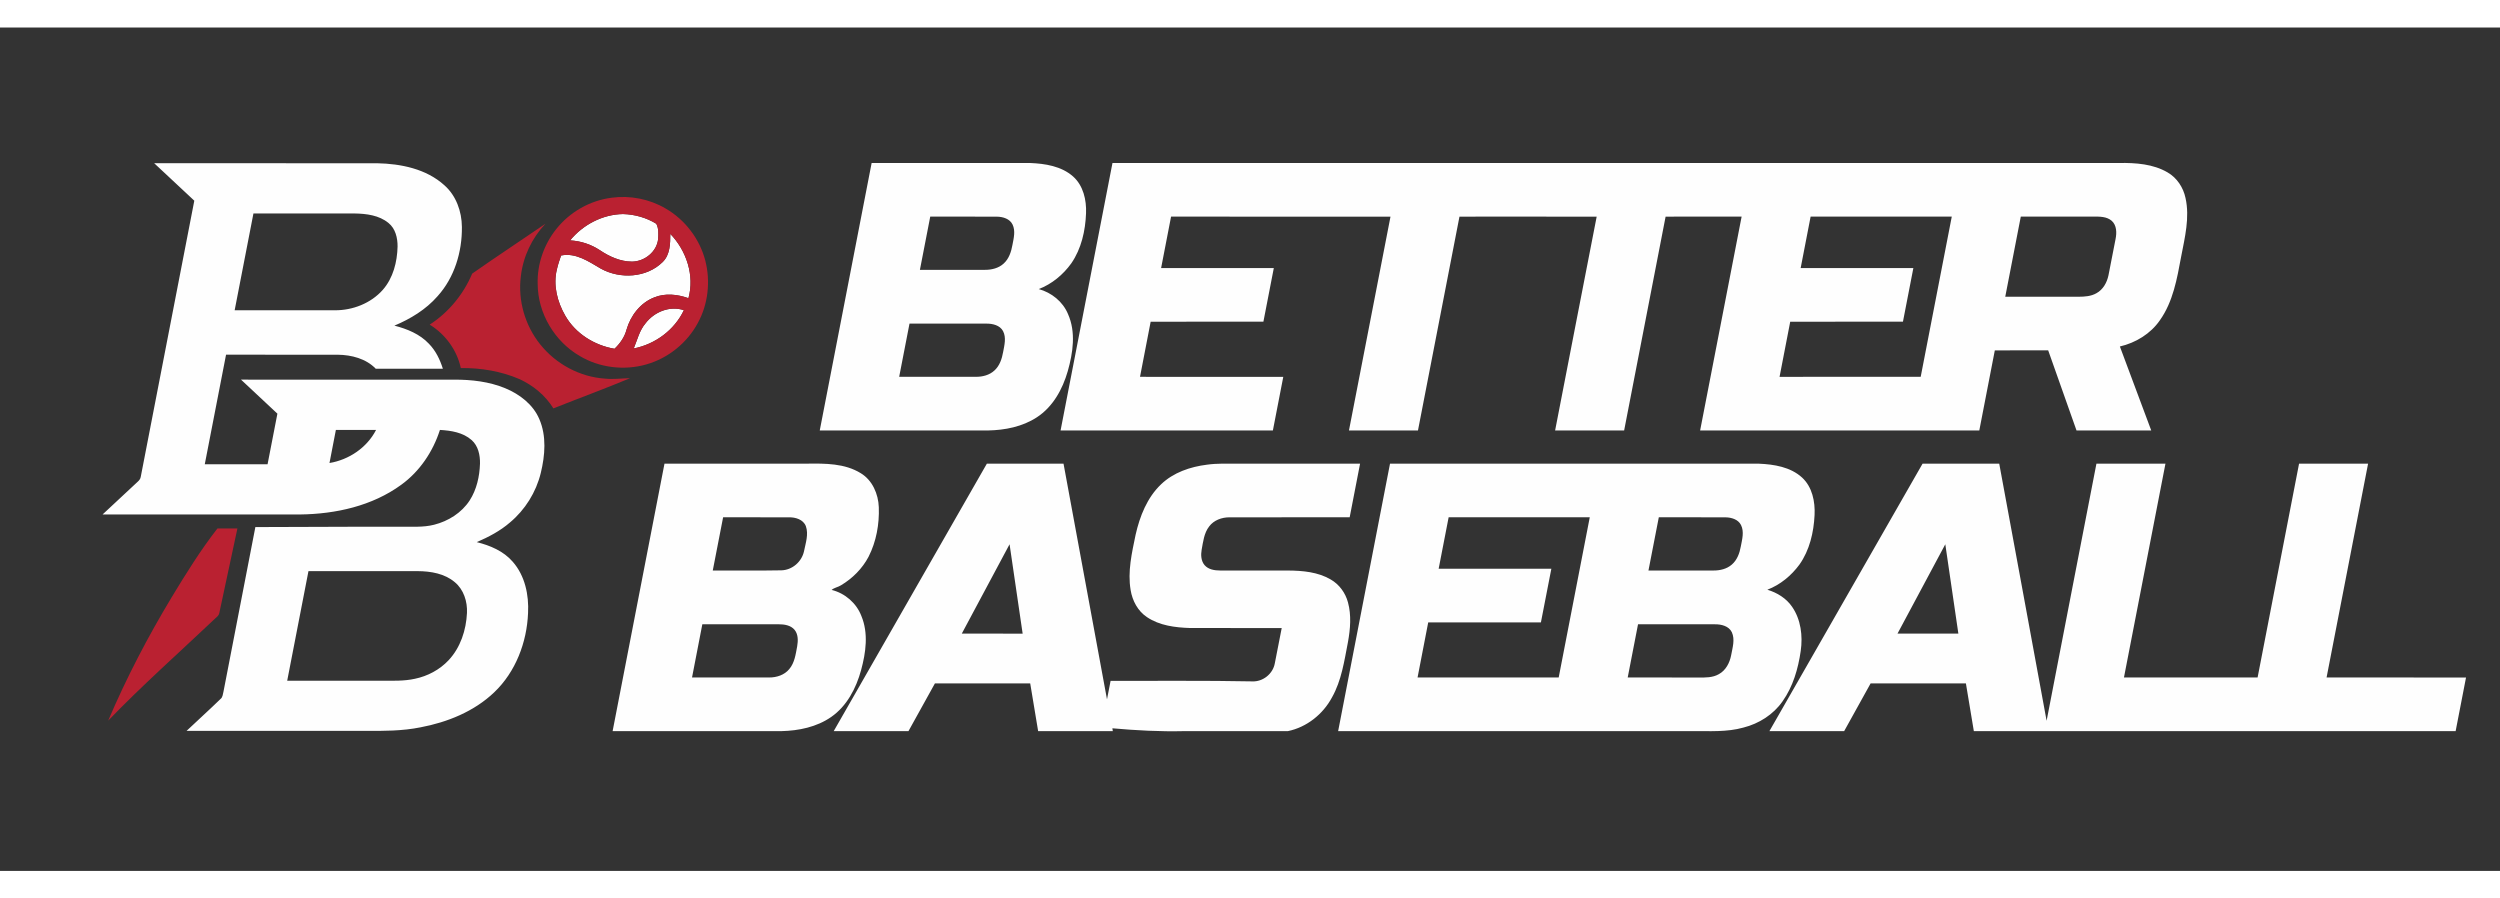 <?xml version="1.0" encoding="UTF-8" standalone="no"?>
<!-- Created with Inkscape (http://www.inkscape.org/) -->

<svg
   version="1.1"
   id="svg2"
   width="320"
   height="115"
   viewBox="0 0 2209.333 745.333"
   sodipodi:docname="Better Baseball 3 Color Vector.eps"
   xmlns:inkscape="http://www.inkscape.org/namespaces/inkscape"
   xmlns:sodipodi="http://sodipodi.sourceforge.net/DTD/sodipodi-0.dtd"
   xmlns="http://www.w3.org/2000/svg"
   xmlns:svg="http://www.w3.org/2000/svg">
  <rect x="0" y="0" width="2209.333" height="745.333" fill="#333333" stroke="none"/>
  <defs
     id="defs6" />
  <sodipodi:namedview
     id="namedview4"
     pagecolor="#ffffff"
     bordercolor="#000000"
     borderopacity="0.25"
     inkscape:showpageshadow="2"
     inkscape:pageopacity="0.0"
     inkscape:pagecheckerboard="0"
     inkscape:deskcolor="#d1d1d1" />
  <g
     id="g8"
     inkscape:groupmode="layer"
     inkscape:label="ink_ext_XXXXXX"
     transform="matrix(1.333,0,0,-1.333,0,745.333)">
    <g
       id="g10"
       transform="scale(0.1)">
      <path
         d="m 1022.1,4691.8 c 492.7,-0.1 985.4,0.3 1478.1,-0.2 157.5,-3.2 325.6,-37 445.7,-145.8 78.1,-68.8 115.5,-173.8 116.3,-276.1 2,-165.3 -49.2,-335.7 -161.4,-459.7 -77.1,-88.2 -179.1,-150.1 -286.2,-195 84,-21.5 168.7,-55.7 229.1,-120.3 44.8,-45.8 73.3,-104.7 92.3,-165.4 -148.3,0 -296.7,-0.1 -445,0.1 -64.7,67.1 -160.7,91.6 -251.4,92.7 -247,0.5 -494,0.2 -741,0.3 -47.2,-242.2 -94,-484.4 -141.1,-726.6 138.8,0 277.6,0 416.3,0 21.8,111.9 43.4,223.8 65.2,335.6 -80.4,75.2 -160.8,150.4 -241.2,225.6 470.6,0.1 941.2,-0.3 1411.7,-0.1 115.6,0.5 233.3,-12.6 340.8,-57.3 94.9,-39.5 183.9,-107.2 225,-204 48.9,-112.8 38.2,-240.9 9.8,-357.6 -31.1,-127.6 -103.8,-244.2 -204.7,-328.3 -64.8,-56.2 -141.5,-96.1 -219.7,-130 88.6,-22 177.9,-59.5 238.7,-130.2 81.1,-92.2 107.7,-220.2 101.4,-340.1 -7.8,-194.1 -82.2,-390 -224.4,-525.4 -133.1,-127.1 -310.2,-198.398 -489,-232.199 -120.7,-24.301 -244.5,-24.301 -367.1,-23.403 -394.5,0.204 -789,-0.097 -1183.5,0 74.5,70.704 151,139.302 224.6,211.002 16,12 15.7,33.5 20.5,51 70,363.1 141,726 211,1089.1 319.2,0 638.4,3.5 957.6,2.2 75.9,1.6 153.2,-5.8 227.6,13.4 93.9,23.7 182.2,78.9 235.6,161.1 46.6,72.3 65.6,159.2 68.4,244.3 1.2,56 -11.8,117.7 -55.7,156.1 -57.2,50.6 -136.4,62.8 -209.9,67 -46.1,-143.6 -133.8,-275 -256.7,-363.8 -192.5,-140.6 -435.5,-194 -670.5,-196.7 -436.5,-0.4 -873.1,-0.1 -1309.601,-0.2 77.301,71.8 153.903,144.2 231.403,215.7 10.597,9.3 20.398,20.4 22.097,34.9 118.101,610 236.501,1219.9 354.901,1829.8 -88.8,82.8 -177.1,165.9 -266,248.5 m 658,-333.3 c -41.3,-213.9 -83,-427.7 -124.5,-641.6 221.5,0 443.1,0 664.6,-0.1 118,-0.6 238.6,46.2 317.5,135.4 68.8,78.6 95.7,185.2 98,287.6 0.4,56.6 -14.1,118.9 -60.3,155.8 -62.6,51.6 -147.2,61.8 -225.5,63 -223.3,-0.1 -446.5,0.1 -669.8,-0.1 m 504.2,-1654.3 c 129.3,21.7 248.3,101.7 308.8,219.2 -88.8,0.4 -177.6,0 -266.4,0.3 -14.2,-73.1 -28.6,-146.3 -42.4,-219.5 M 2045,1987.4 c -47,-242.2 -94,-484.5 -141,-726.7 208.7,0 417.4,0 626.1,0 73.7,0.3 148.3,-3 220.7,13.1 84.4,17.5 164.1,59.8 223.2,122.9 79,84.1 116.5,200.1 121.9,313.7 3.5,75 -21.5,155.2 -81,204 -67.3,57.1 -159,72.4 -244.7,73 -241.8,0.1 -483.5,0.3 -725.2,0 m 3389.7,932.7 c 114.6,591.1 229.4,1182.1 344,1773.2 350.3,0 700.7,0.3 1051,-0.1 99.5,-4.1 207.1,-20.9 284.4,-89.2 67.9,-60.4 89.6,-156.1 86,-243.7 -4.3,-116.1 -30.9,-235.5 -97.7,-332.3 -54.1,-75.4 -128.7,-137.1 -215.6,-170.6 84.7,-23.4 159.7,-83.3 193.6,-165.3 53.6,-120.3 33.2,-256.9 -1.6,-379.3 -34.1,-119.4 -98.5,-236.5 -205,-305.6 -95.4,-62.5 -211.4,-85.1 -323.9,-87.2 -371.7,0.1 -743.5,-0.1 -1115.2,0.1 m 732.5,1417.6 c -22.8,-117.6 -45.8,-235.2 -68.5,-352.9 144,0 288,-0.1 431.9,0.1 43.9,-0.1 89.9,10.9 123,41.3 35.5,31.7 50.7,79 58.7,124.6 8.2,43.8 21,91.6 0.8,134.1 -18.2,38.4 -63.7,52 -103.2,52.5 -147.6,0.8 -295.2,0.1 -442.7,0.3 m -137.5,-709.2 c -23.1,-117.5 -45.8,-235.2 -68.5,-352.9 169.6,0.1 339.2,-0.1 508.9,0.1 43.8,-0.3 89.8,11.3 122.6,41.9 34.7,31.3 49.7,77.6 57.7,122.3 8.3,45.3 22.1,95.5 -0.6,139 -21,38.9 -69.1,49.7 -109.8,49.5 -170.1,0.4 -340.2,0 -510.3,0.1 m 1345.7,1064.9 c 2224.9,-0.1 4449.9,-0.1 6674.8,0 109,1.4 224.4,-6.3 320.6,-62.8 61.9,-35.8 103.8,-100 118.4,-169.3 29.1,-130.3 -4.8,-262.4 -29.2,-390.4 -27.1,-145.2 -53.2,-297.4 -140.8,-420.5 -61.7,-89.6 -160,-149.1 -265.1,-173.7 68.8,-185.8 138.8,-371.1 207.9,-556.7 -165.1,0 -330.3,0 -495.4,0 -62.6,177 -125.1,354.1 -187.8,531.1 -118,-0.1 -235.9,0 -353.8,-0.1 -34.1,-177 -68.7,-354 -102.9,-531 -616.9,0 -1233.9,-0.1 -1850.8,0.1 91.7,472.6 183.4,945.1 275.1,1417.7 -168,-0.3 -336,0.2 -504,-0.2 -91.5,-472.6 -183.5,-945 -274.9,-1417.6 -152.6,0 -305.1,0 -457.6,0 92.1,472.4 182.9,945 275.5,1417.2 -303.2,1.1 -606.4,0.3 -909.6,0.4 -91.7,-472.5 -183.4,-945 -275.1,-1417.6 -152.5,-0.1 -305,0.1 -457.5,0 92,472.4 183.3,945 275.3,1417.5 -484.9,0.3 -969.8,0.2 -1454.7,0.2 -21.9,-113.7 -44.3,-227.3 -66,-341 249,-0.2 498.1,0.1 747.1,-0.2 -23,-118.4 -45.9,-236.8 -68.9,-355.2 -249.2,-0.5 -498.3,-0.1 -747.5,-0.3 -23.3,-121.8 -47.3,-243.5 -70.6,-365.4 316.6,-0.2 633.2,0.4 949.8,-0.2 -23,-118.5 -46.1,-236.9 -68.9,-355.4 -469.2,0.1 -938.3,-0.1 -1407.5,0.1 114.7,591.1 229.4,1182.1 344.1,1773.3 m 4628.4,-355.7 c -21.9,-113.7 -44.3,-227.3 -66,-341 249,-0.1 498.1,0.1 747.1,-0.2 -23,-118.4 -45.9,-236.8 -68.9,-355.2 -249.2,-0.6 -498.3,0 -747.4,-0.3 -23.4,-121.8 -47.4,-243.5 -70.7,-365.4 311.9,0 623.8,0 935.7,0.1 68.7,354 137.5,708.1 206.1,1062.2 -312,-0.4 -624,0 -935.9,-0.2 m 1393.4,0 c -34.3,-177 -68.9,-354 -103,-531.1 162.1,0.1 324.2,0.1 486.3,0 40.1,0.2 82.4,2.8 118.1,23.3 44.1,23.8 70.1,71.1 80,119 16.3,80 31.4,160.4 47,240.6 8.2,40.7 8,90.6 -25.4,120.4 -33.1,28.8 -79.6,28.3 -120.7,27.9 -160.8,-0.2 -321.6,0 -482.3,-0.1 M 3779.6,4180.2 c 85.2,104 215.2,172.3 350.4,174.5 77.1,-1.8 155.1,-23.6 220.8,-64.1 16.4,-30 14.5,-67 12.5,-100.3 -8,-85.2 -90,-150.1 -173.3,-150.9 -77.5,0.2 -150.5,33.8 -213.7,76.2 -58.4,38.6 -126.9,60.9 -196.7,64.6 m 664.3,43.2 c 106.7,-111.2 161.9,-275 120.3,-426.4 -72,25.6 -153.5,34.9 -225.8,5.5 -92.4,-35.2 -158,-121.1 -184.8,-214.4 -13,-49.4 -43.1,-91.7 -79.6,-126.5 -132.9,22.6 -258.1,100.4 -326,218.5 -53.5,92.2 -82.4,204.7 -55.5,310.1 6.8,30.6 17.2,60.2 27.3,89.8 97.6,20.2 183.5,-40.5 263.3,-86.9 127.9,-71.1 303.4,-61.6 410.1,43.6 49.4,48.2 50.8,122.3 50.7,186.7 m -164.5,-593.2 c 58,76.1 161.1,118.6 254.5,87.2 -62.6,-131.6 -190.2,-225.8 -332.5,-253.7 23.6,56.5 37.5,118.7 78,166.5 M 4405.3,2700 c 314.8,0 629.7,0 944.6,0 120.4,1.6 250.1,2.4 356.2,-63 77.8,-46.8 116.9,-138 120.1,-226 4,-112.5 -16.6,-227.7 -68,-328.4 -41.4,-78.5 -106.6,-143.7 -182.7,-189 -19.4,-12.6 -45,-15.5 -62.1,-30.7 88.7,-21.7 165,-87.7 197.5,-173.4 47.6,-114.5 29.4,-242.8 -2.3,-358.9 -32.7,-119.8 -94.1,-238 -198.4,-310.2 -95.9,-66.701 -214.8,-91.002 -329.8,-93.701 -373,-0.097 -746,0.102 -1119,-0.097 C 4175.7,1517.8 4290.9,2108.8 4405.3,2700 m 320.1,-708.5 c 151.8,0.7 303.8,-1.7 455.5,1.3 71.8,2.1 134.2,56.8 149.4,126.3 10.6,54.2 31.5,111.9 12.3,166.4 -17,44.4 -69,59.7 -112.4,58.7 -145.4,0.5 -290.8,-0.1 -436.2,0.3 -23.1,-117.6 -45.8,-235.3 -68.6,-353 m -69.2,-356.4 c -22.7,-117.6 -45.8,-235.1 -68.3,-352.8 170.8,0 341.5,-0.2 512.3,0.1 48.9,-0.2 100.5,16.6 132.3,55.5 35.8,42 42.6,98.8 52.5,151 6.3,36.5 7.6,78.7 -17,109.1 -25.9,31.3 -69.2,37.2 -107.4,37.2 -168.1,0 -336.3,0.1 -504.4,-0.1 M 6542.6,2700 c 169.4,0 338.8,0 508.2,0 95.9,-520.9 192.5,-1041.7 288.2,-1562.6 7.9,40.9 15.9,81.7 23.8,122.6 312.7,-1.1 625.5,2.9 938.2,-3.5 71.6,-3.7 138.9,50.4 150.8,121 15.8,77.4 30.1,155.1 45.5,232.6 -202.4,0.1 -404.9,-0.2 -607.3,0.2 -98.6,3.2 -202.8,15.9 -286.4,72.5 -60.4,40.2 -96.5,108.6 -107.9,179 -20.9,123.1 8.2,246.8 33,367 27.7,122.4 76.1,245.9 168.7,334.1 81.8,78.6 194,116.6 304.8,130.3 65.4,9.3 131.6,6.5 197.4,6.8 272.4,0 544.8,0 817.2,0 -23.1,-118.5 -46.2,-236.9 -68.9,-355.5 -265.9,-0.5 -531.7,0.3 -797.6,-0.3 -50.3,0.1 -103.1,-19 -133.9,-60.4 -34.3,-44.1 -40,-101.6 -49.9,-154.6 -6.1,-34.5 -4.1,-74.3 19.6,-102.2 25.3,-29.1 66.3,-35.3 103,-35.4 150.2,-0.4 300.4,0 450.6,-0.2 96.3,-0.6 197.5,-9.5 282.3,-59.2 56.6,-32.5 97.8,-88.7 114.5,-151.6 23.4,-85.5 15.7,-176 0.2,-262.3 -24.4,-125.4 -42.4,-255.6 -106.4,-368.6 -59.4,-111.1 -167.4,-197.098 -291.3,-222.802 -229.7,-0.597 -459.5,0 -689.2,-0.199 -158.7,-3.898 -317.1,4.801 -475.1,18.801 0.8,-4.699 2.2,-14.199 2.9,-18.898 -165,0.199 -330.1,-0.102 -495.1,0.199 -17.3,105.399 -34.8,210.799 -52.5,316.199 -210.6,-0.1 -421.3,0 -631.9,0 -58.5,-105.4 -116.9,-210.9 -175.3,-316.301 -165.2,0 -330.4,0 -495.6,0 C 5865.7,1517.7 6204.1,2108.9 6542.6,2700 M 6376.4,1573.3 c 134.5,-0.3 269,0.3 403.4,-0.3 -28.7,197.6 -57.6,395.1 -86.7,592.6 -105.6,-197.4 -211,-394.9 -316.7,-592.3 M 9215.3,2700 c 815.1,-0.1 1630.1,0.2 2445.2,-0.2 100.5,-4.2 209.6,-21.6 286.6,-91.9 67.7,-62.4 87.2,-159.6 82.9,-248.1 -5.6,-115.3 -32.8,-233.6 -100.4,-329 -54,-73.4 -127.2,-134 -212.8,-166.6 64.7,-19.3 125.6,-56.6 164.2,-113.1 58.4,-84.6 71.5,-192.9 57.2,-292.7 -16.9,-117.7 -51.1,-236.3 -120.6,-334.3 -61,-87.7 -156.3,-147.799 -259.2,-173.799 -110.3,-31.102 -225.7,-22.602 -338.8,-23.602 -782.7,-0.097 -1565.5,0.102 -2348.2,-0.097 C 8985.7,1517.8 9100.9,2108.8 9215.3,2700 m 322.5,-696.6 c 249,-0.1 498,0 747.1,-0.1 -23,-118.5 -45.8,-237.1 -69.2,-355.6 -249,0 -498.1,0 -747.1,0 -23.5,-121.8 -47.4,-243.5 -70.7,-365.4 311.9,0 623.8,-0.2 935.7,0.1 68.7,354.1 137.6,708.1 206,1062.1 -311.9,-0.3 -623.7,-0.2 -935.6,0 -22.3,-113.7 -44.4,-227.4 -66.2,-341.1 m 1390.9,-11.9 c 144.2,0.1 288.3,-0.2 432.5,0.1 42.5,-0.1 86.9,10.4 119.7,38.9 35.2,29.9 52,75.4 59.9,119.8 8.7,46.7 23.9,98.1 1.3,143.3 -19,37 -63.5,50 -102.2,50.5 -147.6,0.8 -295.1,0 -442.6,0.3 -23,-117.6 -45.9,-235.3 -68.6,-352.9 m -69.1,-356.3 c -23,-117.6 -45.6,-235.2 -68.5,-352.8 156.3,-0.3 312.6,0.1 468.9,-0.2 45.7,-0.6 94.3,-1.5 135.3,22.2 46.1,25 71.9,75.2 81.5,125 8.8,49.8 27,104.1 4.7,153 -19.9,41.1 -69.6,53 -111.5,52.6 -170.1,0.4 -340.3,0.1 -510.4,0.2 m 870.9,-708.598 C 12069,1517.8 12407.5,2108.9 12746,2700 c 169.3,0 338.7,0 508.2,0 104.5,-568.2 210.2,-1136.3 314.1,-1704.602 109.4,568.302 220.5,1136.302 330.3,1704.602 152.6,0 305.1,0 457.6,0 -91.8,-472.5 -183.3,-945.1 -275.1,-1417.6 295.3,-0.1 590.6,-0.3 886,0.1 91.4,472.6 183.5,945 274.9,1417.5 152.5,0 305,0 457.6,0 -91.9,-472.5 -183.4,-945.1 -275.2,-1417.6 308.2,-0.3 616.3,0 924.5,-0.2 -22.7,-118.5 -46,-237 -68.9,-355.501 -1064.7,0 -2129.4,-0.199 -3194.1,0 -17.5,105.501 -34.8,210.901 -52.6,316.301 -210.6,0 -421.2,-0.2 -631.8,0 -58.6,-105.3 -116.9,-210.8 -175.3,-316.199 -165.2,-0.301 -330.5,0 -495.7,-0.199 m 849.3,646.598 c 134.5,0 269,0.1 403.5,0 -29,197.4 -58,394.9 -86.6,592.3 -106.2,-197.1 -211.2,-394.9 -316.9,-592.3"
         style="fill:#fefefe;fill-opacity:1;fill-rule:nonzero;stroke:none"
         id="path12" />
      <path
         d="m 4054.5,4463 c 122.7,16.6 250.7,-8.4 357.6,-71 129.5,-74.4 227,-202.2 264.1,-347 34.9,-137 18.6,-287.4 -49.6,-411.8 -71.2,-133.3 -198.2,-235.2 -343.7,-275.9 -145.9,-41.2 -308.4,-21.5 -438.9,56.2 -167.1,96.4 -278.3,283.4 -279.3,476.7 -4.4,130.9 41,261.9 122.4,364.2 89.5,113.4 224,190.2 367.4,208.6 m -274.9,-282.8 c 69.8,-3.7 138.3,-26 196.7,-64.6 63.2,-42.4 136.2,-76 213.7,-76.2 83.3,0.8 165.3,65.7 173.3,150.9 2,33.3 3.9,70.3 -12.5,100.3 -65.7,40.5 -143.7,62.3 -220.8,64.1 -135.2,-2.2 -265.2,-70.5 -350.4,-174.5 m 664.3,43.2 c 0.1,-64.4 -1.3,-138.5 -50.7,-186.7 -106.7,-105.2 -282.2,-114.7 -410.1,-43.6 -79.8,46.4 -165.7,107.1 -263.3,86.9 -10.1,-29.6 -20.5,-59.2 -27.3,-89.8 -26.9,-105.4 2,-217.9 55.5,-310.1 67.9,-118.1 193.1,-195.9 326,-218.5 36.5,34.8 66.6,77.1 79.6,126.5 26.8,93.3 92.4,179.2 184.8,214.4 72.3,29.4 153.8,20.1 225.8,-5.5 41.6,151.4 -13.6,315.2 -120.3,426.4 m -164.5,-593.2 c -40.5,-47.8 -54.4,-110 -78,-166.5 142.3,27.9 269.9,122.1 332.5,253.7 -93.4,31.4 -196.5,-11.1 -254.5,-87.2 m -1149.1,329.6 c 160.1,112.4 324.1,219.8 485.5,330.5 -89.5,-94.9 -148.4,-218.8 -162.8,-348.7 -20.4,-159.8 28,-326.2 128.9,-451.4 103.7,-129.6 262,-215.4 428.2,-226.4 55.6,-6.1 111.2,1.8 166.9,2.7 -168,-70.2 -339.1,-132.8 -508.2,-200.1 -53.3,86.4 -134.7,153.1 -226.6,194.8 -121.7,52.1 -255.2,74.2 -387.2,72.6 -25.5,119.1 -102.8,224.6 -206.4,287.9 125.5,81 223.8,200.7 281.7,338.1 M 1441.7,2270.5 c 44.1,-0.1 88.1,0.1 132.2,-0.2 -39.9,-186.6 -79.8,-373.2 -119.8,-559.8 -3.3,-21.2 -24.4,-32 -37.8,-46.6 -234,-221.4 -475.3,-435.4 -698.999,-667.502 119.898,281.902 262,554.102 419.999,816.502 94.8,156.7 191.7,312.9 304.4,457.6"
         style="fill:#ba2131;fill-opacity:1;fill-rule:nonzero;stroke:none"
         id="path14" />
    </g>
  </g>
</svg>
